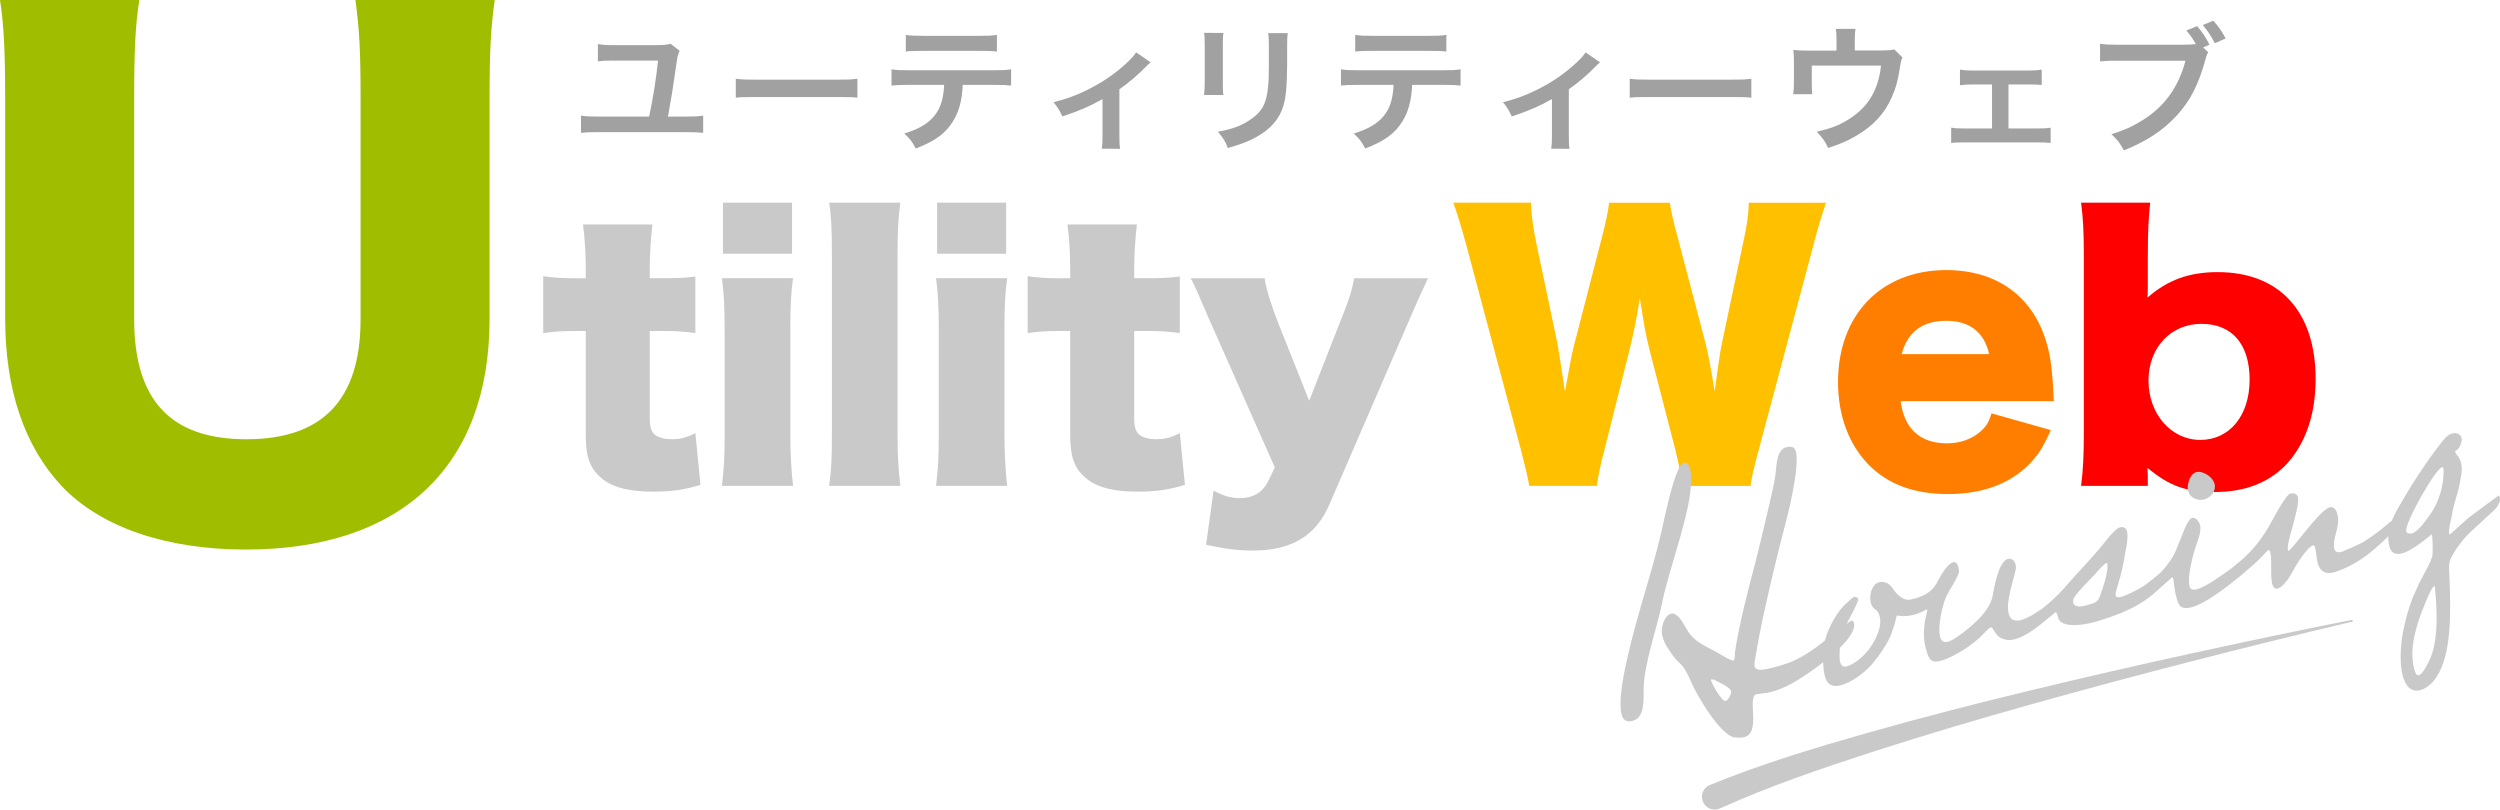 <?xml version="1.0" encoding="UTF-8"?><svg id="_レイヤー_2" xmlns="http://www.w3.org/2000/svg" viewBox="0 0 915.07 296.34"><defs><style>.cls-1{fill:#c9c9c9;}.cls-2{fill:#ff7e00;}.cls-3{fill:#a1a1a1;}.cls-4{fill:#ffc000;}.cls-5{fill:#a0bd00;}.cls-6{fill:red;}</style></defs><g id="_レイヤー_1-2"><g><g><g><path class="cls-1" d="M214.4,99.22c0-6.23-.25-11.21-1-17.07h25.42c-.62,5.11-1,11.09-1,17.07v2.62h4.49c5.48,0,8.35-.12,12.21-.62v20.68c-3.74-.5-6.98-.75-11.46-.75h-5.23v31.9c0,3.49,.62,5.23,2.24,6.35,1.37,.87,3.36,1.37,5.73,1.37,3.24,0,5.61-.62,8.72-2.24l1.87,18.94c-5.6,1.75-10.46,2.49-17.19,2.49-8.47,0-14.33-1.37-18.32-4.36-4.73-3.61-6.48-7.85-6.48-16.32v-38.12h-4.73c-3.99,0-7.23,.25-10.84,.75v-20.81c3.61,.5,6.73,.75,11.09,.75h4.49v-2.62Z"/><path class="cls-1" d="M290.28,101.84c-.75,5.11-1,10.09-1,18.81v38.37c0,6.73,.37,13.46,1,18.81h-26.04c.75-6.1,1-10.84,1-18.81v-38.37c0-8.1-.25-13.21-1-18.81h26.04Zm-.37-8.97h-25.29v-18.69h25.29v18.69Z"/><path class="cls-1" d="M329.54,74.18c-.75,5.23-1,10.34-1,18.81v66.03c0,7.48,.25,12.21,1,18.81h-26.04c.75-5.61,1-9.84,1-18.81V92.99c0-8.85-.25-14.08-1-18.81h26.04Z"/><path class="cls-1" d="M368.66,101.84c-.75,5.11-1,10.09-1,18.81v38.37c0,6.73,.37,13.46,1,18.81h-26.04c.75-6.1,1-10.84,1-18.81v-38.37c0-8.1-.25-13.21-1-18.81h26.04Zm-.37-8.97h-25.29v-18.69h25.29v18.69Z"/><path class="cls-1" d="M391.72,99.22c0-6.23-.25-11.21-1-17.07h25.42c-.62,5.11-1,11.09-1,17.07v2.62h4.49c5.48,0,8.35-.12,12.21-.62v20.68c-3.74-.5-6.98-.75-11.46-.75h-5.23v31.9c0,3.49,.62,5.23,2.24,6.35,1.37,.87,3.36,1.37,5.73,1.37,3.24,0,5.61-.62,8.72-2.24l1.87,18.94c-5.6,1.75-10.46,2.49-17.19,2.49-8.47,0-14.33-1.37-18.32-4.36-4.73-3.61-6.48-7.85-6.48-16.32v-38.12h-4.73c-3.99,0-7.23,.25-10.84,.75v-20.81c3.61,.5,6.73,.75,11.09,.75h4.49v-2.62Z"/><path class="cls-1" d="M443.31,118.54c-5.36-12.46-5.85-13.58-7.47-16.69h27.04c.62,3.99,2.24,9.34,4.86,16.07l11.46,28.78,11.09-28.28c3.49-8.6,4.61-12.21,5.36-16.57h27.04q-3.11,6.48-7.47,16.69l-28.53,65.91c-4.98,11.71-13.95,17.07-28.16,17.07-5.48,0-10.22-.62-17.07-2.12l2.74-19.81c4.11,2.12,6.48,2.74,9.72,2.74,4.74,0,8.22-2.12,10.09-5.86l2.62-5.36-23.3-52.58Z"/><path class="cls-4" d="M615.81,177.84c-.5-3.99-1.37-8.35-2.62-13.33l-9.47-36.63c-1.25-4.86-2.24-10.59-3.49-18.81-.75,5.11-2.24,12.96-3.74,18.81l-9.22,36.75c-1.62,6.23-2.37,9.84-2.74,13.21h-24.79c-.62-3.61-1.25-6.23-3.11-13.45l-19.94-74.75c-1.75-6.36-3.49-12.09-4.74-15.45h28.41c.12,4.49,.75,8.47,1.74,13.71l7.97,37.88c.37,1.87,1.25,7.73,2.74,17.57,1.87-10.47,2.74-14.95,3.49-17.57l9.97-38.62c1.5-5.61,2.24-9.47,2.74-12.96h22.18c.5,3.24,1.25,6.73,2.87,12.59l10.09,38.38c1,3.99,1.87,8.1,3.49,18.19q.25-2.37,1-7.6c.37-2.74,1.25-8.72,1.75-10.72l7.85-37.13c1.25-5.73,1.75-9.34,1.87-13.71h28.28c-1.25,3.37-2.99,9.22-4.61,15.45l-19.94,74.63c-1.62,5.86-2.74,10.59-3.11,13.58h-24.92Z"/><path class="cls-2" d="M695.69,146.82c1.25,10.09,7.1,15.45,16.95,15.45,4.98,0,9.34-1.62,12.58-4.61,1.87-1.75,2.74-3.11,3.74-6.35l21.68,6.11c-2.87,6.48-4.73,9.34-8.22,12.83-7.1,6.98-17.07,10.59-29.4,10.59s-21.81-3.49-28.91-10.59c-7.35-7.48-11.34-18.06-11.34-30.4,0-24.67,15.82-40.99,39.62-40.99,19.44,0,33.02,10.59,37.38,29.15,1,3.99,1.5,9.22,1.87,16.32,0,.5,0,1.25,.12,2.49h-56.07Zm32.39-17.19c-1.75-7.97-7.1-12.21-15.7-12.21s-14.2,3.99-16.32,12.21h32.02Z"/><path class="cls-6" d="M761.74,177.84c.75-5.98,1-11.21,1-19.56V93.74c0-9.1-.25-13.58-1-19.56h25.29c-.62,5.98-.87,10.47-.87,19.56v10.47c0,1.87,0,2.99-.12,4.73,7.35-6.48,15.32-9.34,25.66-9.34,22.68,0,35.88,14.45,35.88,39.12,0,13.33-3.86,24.05-11.09,31.65-6.48,6.48-14.95,9.72-25.92,9.72-10.34,0-16.45-2.12-24.54-8.85,0,.37,.12,1.99,.12,2.62v3.99h-24.42Zm44.11-59.31c-11.34,0-19.44,8.72-19.44,20.81s8.22,21.68,18.94,21.68,18.07-8.85,18.07-22.05-6.61-20.43-17.57-20.43"/><path class="cls-5" d="M181.08,0c-1.42,10.15-1.89,18.65-1.89,35.65V116.87c0,53.83-32.34,84.28-89.24,84.28-29.28,0-53.12-8.27-67.29-23.14C8.97,163.37,1.89,142.84,1.89,116.39V35.65C1.89,19.36,1.42,8.97,0,0H51c-1.41,8.73-1.89,18.18-1.89,35.65V116.87c0,29.75,13.46,43.91,41.08,43.91s41.79-14.16,41.79-43.91V35.65c0-17.71-.47-25.02-1.89-35.65h51Z"/></g><path class="cls-3" d="M248.76,18.62c-.57,1.2-.83,2.25-1.09,4.15-1.25,8.85-1.82,12.4-3.17,19.9h6.13c3.63,0,4.78-.05,6.75-.35v6.3c-1.87-.2-3.06-.25-6.65-.25h-31.37c-3.63,0-4.83,.05-6.7,.25v-6.3c1.97,.3,3.12,.35,6.8,.35h18.13c1.45-6.6,2.54-13.65,3.27-20.5h-16.2c-2.91,0-4,.05-5.82,.3v-6.35c1.82,.3,2.96,.4,5.77,.4h15.11c3.12,0,4.16-.1,5.77-.5l3.27,2.6Z"/><path class="cls-3" d="M269.33,28.82c2.29,.3,3.27,.35,8.41,.35h27.68c5.14,0,6.13-.05,8.41-.35v6.95c-2.08-.25-2.65-.25-8.46-.25h-27.58c-5.82,0-6.39,0-8.47,.25v-6.95Z"/><path class="cls-3" d="M352.39,31.07c-.26,5.75-1.4,9.9-3.64,13.45-2.75,4.4-6.54,7.15-13.56,9.85-1.3-2.55-1.97-3.4-4.21-5.5,6.23-1.85,10.13-4.5,12.31-8.35,1.35-2.3,2.13-5.55,2.29-9.45h-12.67c-3.53,0-4.73,.05-6.6,.25v-5.95c1.97,.3,3.12,.35,6.7,.35h30.38c3.53,0,4.73-.05,6.7-.35v5.95c-1.87-.2-3.06-.25-6.6-.25h-11.11Zm-20.83-18.3c1.92,.3,2.96,.35,6.7,.35h19.94c3.74,0,4.78-.05,6.7-.35v6.1c-1.71-.2-2.96-.25-6.6-.25h-20.15c-3.64,0-4.88,.05-6.6,.25v-6.1Z"/><path class="cls-3" d="M421.16,22.82q-.73,.55-1.77,1.65c-2.6,2.7-6.39,5.95-9.66,8.2v17c0,2.3,.05,3.55,.26,4.8l-6.7-.05c.21-1.45,.26-2.4,.26-4.75v-13.4c-4.67,2.65-8.41,4.25-14.7,6.35-1.09-2.3-1.56-3.15-3.22-5.2,4.88-1.25,8.05-2.4,12.31-4.5,5.82-2.9,10.39-6.05,14.75-10.15,1.71-1.65,2.34-2.35,3.17-3.6l5.3,3.65Z"/><path class="cls-3" d="M596.54,28.82c2.29,.3,3.27,.35,8.41,.35h27.68c5.14,0,6.13-.05,8.41-.35v6.95c-2.08-.25-2.65-.25-8.47-.25h-27.58c-5.82,0-6.39,0-8.47,.25v-6.95Z"/><path class="cls-3" d="M447.81,12.07c-.21,1.4-.21,1.85-.21,4.5v13.8c0,2.5,0,3.15,.21,4.4h-7.11c.16-1.15,.26-2.7,.26-4.5v-13.75c0-2.55-.05-3.2-.21-4.5l7.06,.05Zm23.58,.05c-.21,1.25-.26,1.8-.26,4.65v6.75c-.05,7.8-.42,12-1.35,15.15-1.51,5-4.83,8.75-10.23,11.65-2.75,1.5-5.35,2.5-10.13,3.85-.93-2.45-1.46-3.3-3.63-5.95,5.09-.95,8.1-2,11.22-4,4.88-3.1,6.59-6.15,7.17-12.75,.21-2.15,.26-4.35,.26-8.35v-6.25c0-2.55-.05-3.6-.26-4.75h7.22Z"/><path class="cls-3" d="M516.89,31.07c-.26,5.75-1.4,9.9-3.63,13.45-2.75,4.4-6.54,7.15-13.56,9.85-1.3-2.55-1.97-3.4-4.21-5.5,6.23-1.85,10.13-4.5,12.31-8.35,1.35-2.3,2.13-5.55,2.29-9.45h-12.67c-3.53,0-4.73,.05-6.59,.25v-5.95c1.97,.3,3.12,.35,6.7,.35h30.38c3.53,0,4.73-.05,6.7-.35v5.95c-1.87-.2-3.06-.25-6.6-.25h-11.12Zm-20.83-18.3c1.92,.3,2.96,.35,6.7,.35h19.94c3.74,0,4.78-.05,6.7-.35v6.1c-1.71-.2-2.96-.25-6.6-.25h-20.15c-3.64,0-4.88,.05-6.6,.25v-6.1Z"/><path class="cls-3" d="M585.66,22.82q-.73,.55-1.77,1.65c-2.6,2.7-6.39,5.95-9.66,8.2v17c0,2.3,.05,3.55,.26,4.8l-6.7-.05c.21-1.45,.26-2.4,.26-4.75v-13.4c-4.67,2.65-8.41,4.25-14.7,6.35-1.09-2.3-1.56-3.15-3.22-5.2,4.88-1.25,8.05-2.4,12.31-4.5,5.82-2.9,10.39-6.05,14.75-10.15,1.71-1.65,2.34-2.35,3.17-3.6l5.3,3.65Z"/><path class="cls-3" d="M696.36,21.02c-.47,.95-.52,1.25-.78,2.75-.88,5.75-1.66,8.55-3.27,12.1-2.55,5.75-6.7,10.2-12.83,13.8-3.12,1.85-5.82,3-10.33,4.5-1.2-2.55-1.82-3.45-4.16-5.95,4.93-1.15,7.79-2.2,11.06-4.15,7.53-4.5,11.48-10.85,12.46-20.05h-25.34v6.45c0,1.55,.05,2.9,.16,4h-6.96c.16-1.25,.26-2.8,.26-4.2v-7.25c0-2.1-.05-3.4-.21-4.75,1.82,.2,2.75,.25,5.61,.25h10.18v-4.3c0-1.6-.05-2.5-.26-3.65h7.22c-.16,.85-.26,2.2-.26,3.6v4.3h9.35q3.84,0,5.09-.4l3.01,2.95Z"/><path class="cls-3" d="M735.17,47.02h10.59c2.44,0,3.38-.05,4.83-.3v5.6c-1.51-.15-2.54-.2-4.83-.2h-26.75c-2.34,0-3.37,.05-4.83,.2v-5.6c1.46,.25,2.39,.3,4.78,.3h10.18V30.92h-6.96c-1.92,0-3.01,.05-4.78,.3v-5.75c1.4,.25,2.65,.35,4.73,.35h20.41c2.18,0,3.32-.1,4.78-.35v5.65c-1.4-.15-2.18-.2-4.73-.2h-7.43v16.1Z"/><path class="cls-3" d="M808.25,19.12c-.47,.85-.62,1.2-.88,2.25-2.6,9.55-5.66,15.55-10.65,20.95-5.09,5.5-10.65,9.15-19.32,12.75-1.46-2.7-2.13-3.65-4.57-5.95,4.57-1.4,7.53-2.7,11.37-5.1,8.1-5.05,13.19-12.1,15.74-21.8h-24.72c-3.48,0-4.67,.05-6.54,.3v-6.5c2.03,.3,3.12,.35,6.65,.35h23.84c2.18,0,3.53-.1,4.57-.25-1.25-2.15-2.08-3.35-3.48-4.95l3.95-1.6c2.13,2.5,3.06,3.9,4.52,6.8l-2.34,1,1.87,1.75Zm2.44-3.3c-1.4-2.7-2.6-4.5-4.41-6.65l3.84-1.6c1.97,2.2,3.06,3.75,4.52,6.5l-3.95,1.75Z"/></g><g><path class="cls-1" d="M625.84,287.33c19.05-7.79,38.46-13.59,57.94-19.15,19.49-5.5,39.06-10.57,58.7-15.29,19.64-4.75,39.32-9.29,59.04-13.59,19.72-4.31,39.48-8.48,59.28-12.4,.18-.04,.36,.08,.4,.26,.04,.18-.08,.35-.25,.39-19.64,4.62-39.22,9.5-58.76,14.51-19.54,5-39.02,10.24-58.43,15.67-19.42,5.41-38.73,11.16-57.88,17.32-19.11,6.19-38.22,12.68-56.27,20.84l-.05,.02c-2.36,1.06-5.13,.02-6.19-2.34-1.07-2.36-.02-5.13,2.34-6.19,.05-.02,.11-.05,.16-.07"/><path class="cls-1" d="M608.35,220.88c-1.94,9.34-6.69,22.44-6.73,31.37-.04,4.14,.48,10.63-4.29,11.67-2.99,.65-3.94-1.45-4.14-4.88-.31-5.38,1.41-13.69,2.63-18.91,3.4-15.11,8.61-29.8,12.15-44.78,1.11-4.7,4.5-22.29,7.62-25.45,.26-.22,.66-.47,.93-.53,1.91-.42,2.4,3.28,2.48,4.74,.69,11.91-8.11,33.65-10.66,46.77Zm45.31,30.41c-2.01,.94-4.04,1.71-6.08,2.15-1.5,.33-3.15,.36-4.65,.68-3.67,.8,1.93,14.28-4.6,15.71-1.09,.24-2.33,.18-3.44,.09-5.14-.7-14-15.61-16.09-20.77-1.11-2.57-2.21-4.8-4.1-6.54-.87-.8-1.61-1.63-2.36-2.62-1.66-2.45-3.89-5.26-4.09-8.69-.14-2.45,1.29-6.23,3.47-6.71,2.31-.5,4.48,3.65,5.56,5.56,2.76,4.85,6.7,6.14,10.97,8.51,.85,.47,5.29,3.3,6.24,3.1,.54-.12,.56-2.27,.53-2.76,1.26-9.2,4.74-22.84,7.24-32.14,1.79-7.17,3.58-14.33,5.23-21.63,.87-3.99,2.01-8.2,2.46-12.27,.37-3.22,.47-8.53,4.01-9.3,2.59-.57,3.47,.4,3.65,3.5,.26,4.57-1.23,12.16-2.2,16.67-1.31,5.9-2.91,11.7-4.36,17.47-3.35,13.62-6.56,27.2-8.8,40.91-.12,.36-.09,.85-.06,1.34,.12,2.12,2.99,1.66,4.49,1.33l.54-.12c2.45-.54,4.89-1.23,7.32-2.09,3.37-1.23,6.44-3.06,9.48-5.21,2.26-1.48,12.38-9.97,13.74-10.27,.68-.15,.88,.96,.91,1.45,.4,6.85-20.03,20.56-25.01,22.64Zm-26.33-2.51c-.28-.1-.97-.12-1.11-.09,.08,1.3,4.06,8.2,5.42,7.9,.82-.18,2.06-2.43,2.01-3.41-.09-1.63-5.04-3.69-6.32-4.4Z"/><path class="cls-1" d="M668.26,233.47c1.21-4.23,4.65-10.35,7.72-12.77,.74-.63,2.02-2.07,2.79-2.24,.38-.08,1.38,.28,1.41,.86,.05,.92-2.75,6.2-3.54,7.65-2.92,5.07-3.48,10.44-3.26,14.24,.1,1.73,.76,3.1,2.4,2.74,2.98-.65,7.44-4.31,9.91-8.69,2.03-3.59,2.65-6.29,2.54-8.25-.13-2.19-1.08-3.5-1.89-4.02-1.11-.69-1.68-2.08-1.77-3.69-.15-2.65,1.03-5.71,3.34-6.21,2.02-.44,3.73,.59,4.9,2.31,1.4,2.26,3.96,4.61,6.46,4.07,7.01-1.53,8.7-4.35,9.84-6.46l.97-1.73c.79-1.46,1.69-2.82,2.6-3.83,.64-.72,1.47-1.49,2.34-1.68,1.44-.32,1.96,2.02,2.04,3.29,.09,1.61-3.41,6.69-4.28,8.51-.87,1.71-1.45,3.58-1.91,5.55-.63,2.59-1.13,5.73-.98,8.26,.13,2.3,.82,4.02,2.93,3.56,.77-.17,1.52-.57,2.18-.94,4.41-2.71,13.26-9.54,14.36-15.85,.59-3.28,2.17-12.84,5.73-13.61,1.54-.34,2.7,1.16,2.79,2.89,.13,2.3-3.2,10.26-2.89,15.56,.19,3.34,1.73,4.64,4.51,4.03,3.08-.67,7.46-3.85,10.27-5.86,1.58-1.28,5.37-4.79,7-5.14,.67-.15,.78,.06,.82,.75,.2,3.45-5.6,7.52-7.54,9.23-3.71,3.14-8.64,7.13-12.96,8.08-.96,.21-1.93,.3-2.92,.05-2.46-.51-3.3-1.61-4.7-3.87-.12-.32-.43-.72-1.01-.6-.66,.38-3.04,3-3.87,3.76-2.96,2.63-6.14,4.84-9.55,6.52-1.7,.84-3.41,1.68-5.13,2.05-3.17,.69-3.84-.79-4.8-3.85-.48-1.53-.77-3.21-.87-4.94-.14-2.42,.11-4.92,.64-7.37,.15-.73,.57-1.99,.54-2.45-.01-.23-.12-.32-.31-.28-.19,.04-.38,.08-.75,.4-1.79,.97-3.23,1.4-4.28,1.64-3.55,.78-5.25,.1-5.63,.18-.29,.06-.37,.43-.43,1.03-.78,3.32-1.97,6.26-2.14,6.65-1.47,3.24-3.8,6.54-5.8,9.08-3.27,4.09-8.49,7.92-12.72,8.84-4.61,1.01-5.7-2.6-5.98-7.44-.21-3.69-.17-6.26,.88-9.99Z"/><path class="cls-1" d="M790.56,215.27c-7.08,7.03-15.58,9.93-23.99,12.47l-2.31,.5c-2.59,.57-9.35,1.46-10.8-1.72-.12-.44-.63-2.54-1.02-2.46-.58,.13-1.98,1.13-3.13,1.38-.58,.13-2.5,.43-2.57-.72-.03-.58,.32-1.12,.59-1.53,.54-.7,2.87-2.61,3.51-3.22,2.03-1.84,3.96-3.78,5.79-5.93,3.83-4.45,7.96-8.62,11.7-13.05,1.64-1.88,5.6-7.52,7.71-7.98,1.54-.34,2.56,.49,2.67,2.45,.11,1.84-.25,4.02-.63,5.97-.5,3.14-1.1,6.19-1.9,9.28l-1.3,4.48c-.15,.73-.57,1.87-.53,2.57,.06,1.04,1.12,.92,1.7,.79,2.4-.53,6.17-2.63,8.43-3.94,1.97-1.25,8.92-7.2,9.69-7.37,.58-.13,.89,.27,.93,.85,.13,2.3-3.25,5.96-4.55,7.17Zm-19.6-9.13c-.96,.21-4.05,4.03-4.97,4.93-1.1,1.17-6.81,6.74-7.1,8.43,.01,.23-.07,.48-.05,.83,.12,2.07,2.73,1.74,4.17,1.42l1.63-.47c4.04-.88,3.65-2.43,5.17-6.49,.74-2.26,1.71-5.74,1.58-8.04-.02-.35-.04-.69-.42-.61Z"/><path class="cls-1" d="M820.62,210.33c-4.83,3.97-13.48,10.87-18.86,12.05-1.73,.38-3.58,.32-4.37-1.5-1.01-2.34-1.35-4.84-1.7-7.44-.02-.34-.13-2.19-.61-2.08-.48,.1-5.15,5.21-8.51,5.94-.58,.13-2.41,.29-2.47-.74-.03-.58,.32-1.12,.59-1.53,.46-.57,3.06-2.54,3.81-3.16,1.94-1.82,3.87-3.76,5.48-6.1,1.99-2.54,2.9-5.41,4.18-8.49,.68-1.67,2.59-7.33,4.23-7.69,1.54-.34,2.92,1.69,3.02,3.42,.12,2.07-.82,4.38-1.48,6.39-1.25,3.54-2.91,10.2-2.7,13.88,.12,2.07,.75,2.87,2.58,2.47,3.46-.76,9.43-5.21,12.79-7.58,1.5-1.03,9.29-7.51,10.16-7.7,.48-.11,.63,.8,.65,1.14,.17,2.88-5.03,7.16-6.79,8.71Zm-13.99-27.48c-2.52,.55-5.64-.81-5.84-4.12-.13-2.3,1.14-5.5,3.18-5.95,2.52-.55,6.57,2.06,6.74,5.09,.16,2.74-2.29,4.58-4.09,4.98Z"/><path class="cls-1" d="M870.97,199.33c-4.8,4.43-9.95,7.89-15.68,9.84-.38,.2-.76,.28-1.24,.39-7.3,1.59-5.6-7.64-6.89-9.69-.11-.21-.31-.28-.5-.24-2.02,.44-6.3,7.21-7.34,9.3-1.14,2.12-3.54,6.02-5.66,6.48-1.92,.42-2.18-2.32-2.28-4.05-.13-2.3,.01-4.78-.12-7.09-.03-.58-.18-3.11-.95-2.94-.67,.15-6.55,7.84-11.26,8.87-.58,.13-2.42,.29-2.48-.74-.03-.58,.33-1.12,.59-1.53,.45-.57,2.96-2.63,3.7-3.26,1.94-1.82,3.87-3.76,5.59-6,1.54-1.97,2.88-4.01,4.12-6.15,1.25-2.02,5.95-11.45,7.78-11.84,1.34-.29,2.72-.01,2.83,1.83,.26,4.49-3.99,15.1-3.79,18.44,0,.12,.04,.69,.33,.63,1.25-.27,11.48-15.1,15.04-15.88,2.11-.46,2.95,2.15,3.07,4.23,.2,3.46-1.75,6.79-1.55,10.13,.11,1.84,1.11,2.32,2.55,2.01,.48-.1,.86-.3,1.33-.52,6.18-2.52,7.68-3.43,13.09-7.52,1.77-1.44,4.82-4.2,6.16-4.5,.21,.3,.33,.63,.36,1.09,.15,2.65-5.13,7.18-6.79,8.71Z"/><path class="cls-1" d="M912.51,187.11l-8.4,7.78c-2.13,1.87-7.3,8.36-7.61,11.46-.13,1.08-.05,2.46,.03,3.96,.65,14.55,.74,29.57-4.82,37.67-1.43,2.18-3.75,4.2-6.05,4.7-4.9,1.07-6.61-4.97-6.89-9.81-.21-3.57,.07-7.24,.64-10.75,.89-4.74,2.09-9.32,3.87-13.79l2.42-5.31c.96-1.96,4.59-8,4.67-10,.09-1.77,.08-3.63-.02-5.36,0,0-.01-.23-.03-.46-.03-.58-.09-1.61-.38-1.55,0,0-6.85,6.04-10.98,6.95-3.46,.76-4.56-1.45-4.78-5.25-.33-5.76,3.54-11.15,6.19-15.81,3.71-6.41,9.54-15.03,14.17-20.7,.91-1.13,1.93-1.94,3.18-2.21,1.44-.32,3.22,.23,3.34,2.19,.07,1.27-1.04,3.84-2.19,4.09,0,0-.19,.04-.18,.27,.09,1.5,2.16,1.98,2.39,6.01,.1,1.73-.46,3.72-.66,5.39-.64,3.99-2.37,7.75-2.92,11.72-.26,2.16-1.2,4.46-1.07,6.65,.01,.23,.04,.69,.33,.63,.19-.04,6.1-5.53,6.75-6.02,.47-.34,10.82-8.08,10.91-8.1,.38-.08,.62,.56,.64,1.03,.11,1.84-1.35,3.56-2.55,4.64Zm-18.64-16.1c-2.4,.53-13.35,19.83-13.15,23.28,.06,1.04,1.43,1.09,2.1,.94,2.21-.48,5.44-5.15,6.88-7.22,3.06-4.28,4.92-10.75,4.71-16.07-.03-.46-.06-1.04-.54-.93Zm-2.58,44.41l-.03-.58c-.01-.23-.12-.33-.21-.3-1.34,.29-5.12,10.68-5.62,12.19-.58,1.76-1.06,3.5-1.54,5.35-.53,2.68-1.04,5.48-.89,8.12,.08,1.38,.52,7.35,2.35,6.95,1.54-.34,3.43-4.6,4.13-6.03,2.58-5.81,2.58-14.32,2.23-20.31-.11-1.84-.31-3.66-.41-5.39Z"/></g></g></g></svg>